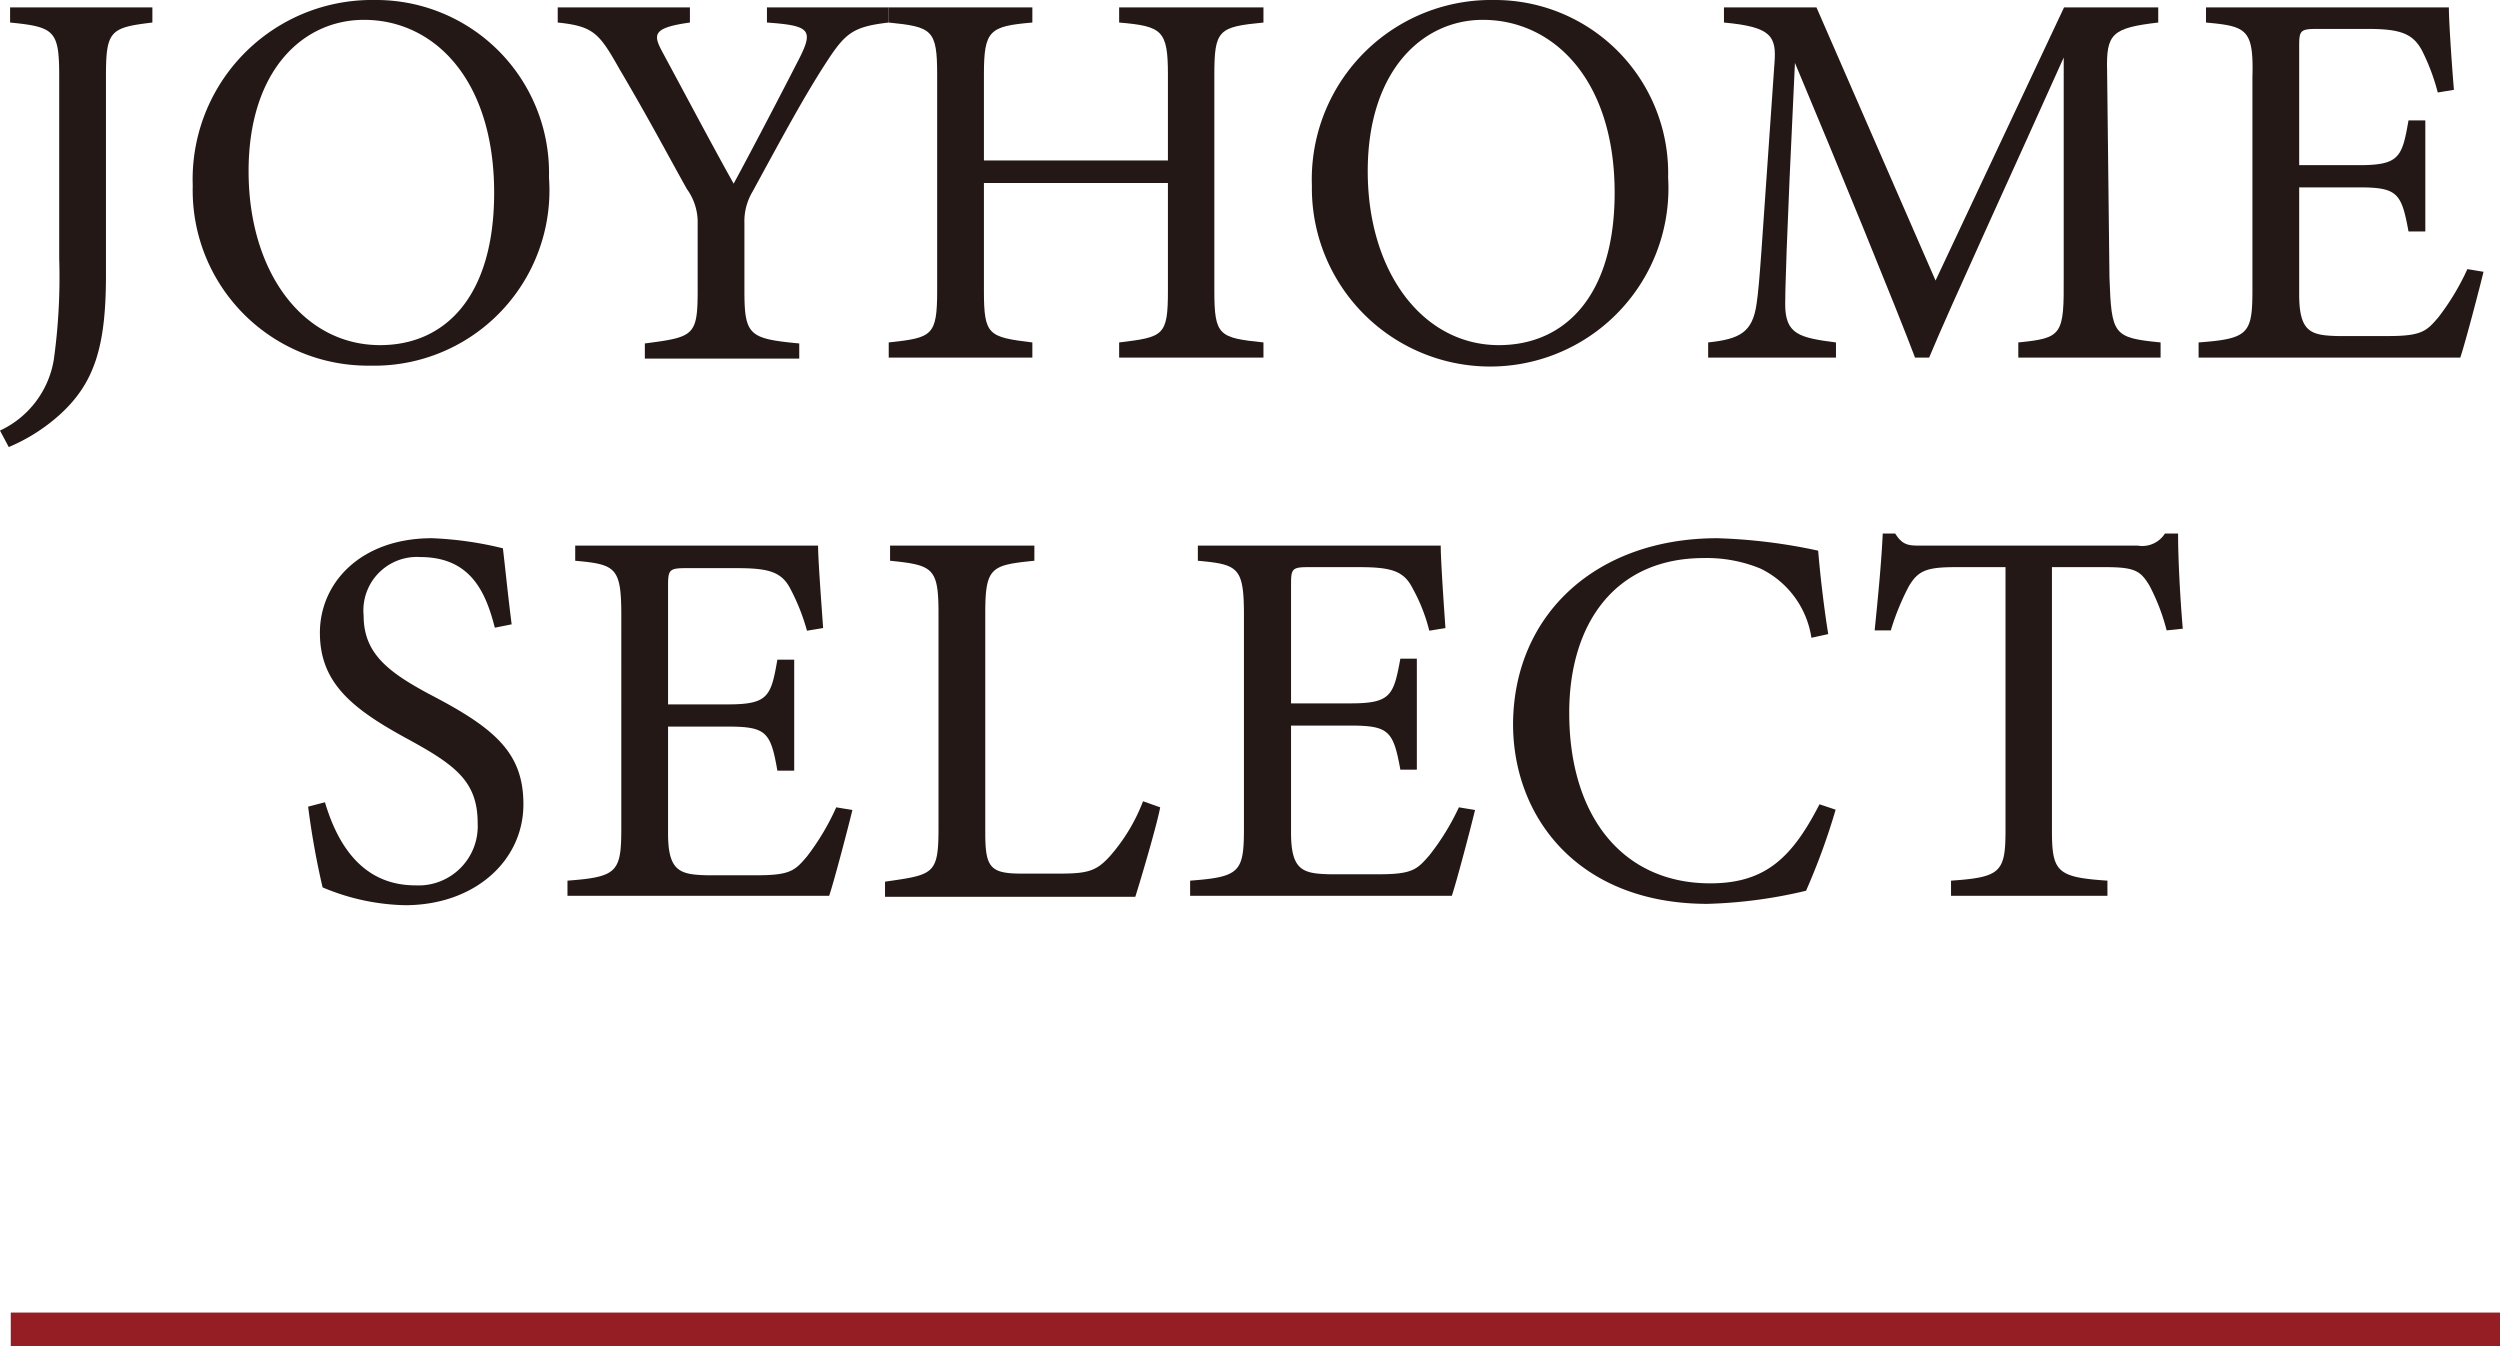 <svg xmlns="http://www.w3.org/2000/svg" viewBox="0 0 74.32 40.02"><defs><style>.cls-1{fill:#941e23;}.cls-2{fill:#231815;}</style></defs><g id="レイヤー_2" data-name="レイヤー 2"><g id="レイヤー_1-2" data-name="レイヤー 1"><rect id="line" class="cls-1" x="0.32" y="39.02" width="74" height="1"/><path class="cls-2" d="M4.53.67C3.28.82,3.15.91,3.15,2.26V8.18c0,2.11-.33,3.22-1.41,4.18a5.37,5.37,0,0,1-1.48.93L0,12.8a2.83,2.83,0,0,0,1.6-2.11,17.81,17.81,0,0,0,.16-3V2.26C1.76.91,1.62.8.3.67V.22H4.53Z"/><path class="cls-2" d="M11.14,0a5.14,5.14,0,0,1,5.18,5.28A5.21,5.21,0,0,1,11,10.87,5.21,5.21,0,0,1,5.73,5.52,5.33,5.33,0,0,1,11.14,0Zm-.32.59C9,.59,7.39,2.1,7.39,5.09S9,10.26,11.3,10.26c1.93,0,3.39-1.44,3.39-4.53C14.69,2.37,12.91.59,10.82.59Z"/><path class="cls-2" d="M26.42.67C25.3.8,25.11,1,24.47,2s-1.32,2.27-2.1,3.7a1.72,1.72,0,0,0-.24.94v2c0,1.33.14,1.43,1.63,1.57v.45H19.17v-.45c1.45-.19,1.57-.22,1.57-1.57V6.55a1.68,1.68,0,0,0-.32-.93c-.56-1-1.11-2.05-2-3.56C17.82,1,17.66.78,16.58.67V.22h3.93V.67c-1.15.16-1.09.37-.8.91.67,1.24,1.43,2.68,2.1,3.88.58-1.07,1.49-2.82,1.94-3.7s.32-1-.95-1.09V.22h3.62Z"/><path class="cls-2" d="M37.56.67C36.23.8,36.1.88,36.1,2.22V8.64c0,1.35.14,1.4,1.46,1.54v.45H33.27v-.45c1.32-.16,1.45-.19,1.45-1.54V5.44H29.25v3.2c0,1.33.13,1.38,1.44,1.54v.45H26.42v-.45c1.29-.14,1.44-.19,1.44-1.54V2.22C27.86.88,27.71.8,26.42.67V.22h4.27V.67c-1.28.11-1.44.23-1.44,1.55V4.77h5.47V2.22C34.72.9,34.55.78,33.27.67V.22h4.29Z"/><path class="cls-2" d="M44.4,0a5.15,5.15,0,0,1,5.19,5.28A5.3,5.3,0,1,1,39,5.52,5.33,5.33,0,0,1,44.4,0Zm-.32.59c-1.79,0-3.42,1.51-3.42,4.5s1.63,5.17,3.9,5.17C46.5,10.26,48,8.82,48,5.73,48,2.37,46.18.59,44.08.59Z"/><path class="cls-2" d="M60,10.63v-.45c1.31-.13,1.36-.22,1.35-1.94V1.71c-1.31,2.93-3.42,7.51-4,8.92h-.42c-.55-1.46-2.35-5.86-3.57-8.76-.27,5.6-.29,6.87-.29,7.17,0,.9.42,1,1.51,1.14v.45h-3.8v-.45c.93-.1,1.32-.29,1.44-1.15.1-.71.12-1.28.53-7.13.07-.83-.09-1.1-1.5-1.23V.22H54l3.54,8.12L61.36.22h2.8V.67C62.79.83,62.61,1,62.64,2.1l.07,6.14c.06,1.72.11,1.8,1.52,1.94v.45Z"/><path class="cls-2" d="M73.83,8.08c-.1.42-.53,2.07-.69,2.55H65.36v-.45c1.49-.11,1.6-.26,1.6-1.57V2.29C67,.86,66.78.78,65.58.67V.22h4.9c1.51,0,2.13,0,2.32,0,0,.4.08,1.6.15,2.45l-.48.08A6.19,6.19,0,0,0,72,1.5C71.73,1,71.36.86,70.4.86H68.88c-.5,0-.53.05-.53.52V4.91h1.78c1.2,0,1.28-.24,1.47-1.33h.5v3.3h-.5c-.21-1.15-.33-1.31-1.49-1.31H68.35V8.75c0,1.13.35,1.22,1.15,1.24H71c1,0,1.14-.15,1.49-.56A7.22,7.22,0,0,0,73.35,8Z"/><path class="cls-2" d="M14.71,18.66c-.27-1.06-.72-2.1-2.22-2.1a1.59,1.59,0,0,0-1.68,1.74c0,1.11.7,1.67,2,2.36,1.92,1,2.75,1.73,2.75,3.25,0,1.68-1.45,3-3.52,3a6.62,6.62,0,0,1-2.45-.53,23.77,23.77,0,0,1-.43-2.4l.5-.13c.32,1.07,1,2.47,2.69,2.47a1.76,1.76,0,0,0,1.85-1.85c0-1.23-.65-1.72-2.06-2.49-1.68-.91-2.63-1.68-2.63-3.17S10.73,16,12.84,16a10.46,10.46,0,0,1,2.11.3c.07.58.13,1.22.26,2.26Z"/><path class="cls-2" d="M25.34,24.08c-.1.42-.53,2.07-.69,2.55H16.87v-.45c1.49-.11,1.6-.26,1.6-1.57V18.29c0-1.43-.17-1.51-1.37-1.62v-.45H22c1.51,0,2.13,0,2.32,0,0,.4.09,1.6.15,2.45l-.48.08a6.19,6.19,0,0,0-.48-1.22c-.26-.52-.63-.64-1.59-.64H20.39c-.49,0-.53.05-.53.52v3.53h1.78c1.2,0,1.28-.24,1.47-1.33h.5v3.3h-.5c-.2-1.15-.33-1.31-1.48-1.31H19.86v3.18c0,1.13.36,1.22,1.16,1.24h1.49c1,0,1.13-.15,1.48-.56A7.22,7.22,0,0,0,24.86,24Z"/><path class="cls-2" d="M34.49,24c-.09.5-.58,2.16-.74,2.66H26.31v-.45C27.77,26,27.9,26,27.9,24.59V18.24c0-1.36-.16-1.44-1.44-1.57v-.45h4.29v.45c-1.29.13-1.46.19-1.46,1.57v6.51c0,1,.13,1.21,1,1.22l1.26,0c.82,0,1.06-.1,1.43-.5a5.37,5.37,0,0,0,1-1.65Z"/><path class="cls-2" d="M43.85,24.08c-.1.42-.53,2.07-.69,2.55H35.38v-.45c1.49-.11,1.6-.26,1.6-1.57V18.29c0-1.43-.17-1.51-1.37-1.62v-.45H40.5c1.51,0,2.13,0,2.33,0,0,.4.08,1.6.14,2.45l-.48.08A5.16,5.16,0,0,0,42,17.5c-.26-.52-.62-.64-1.59-.64H38.9c-.49,0-.52.05-.52.52v3.53h1.77c1.2,0,1.28-.24,1.48-1.33h.49v3.3h-.49c-.21-1.15-.34-1.31-1.49-1.31H38.38v3.18c0,1.13.35,1.22,1.15,1.24H41c1,0,1.13-.15,1.49-.56A7.2,7.2,0,0,0,43.37,24Z"/><path class="cls-2" d="M54.57,24.07a19.62,19.62,0,0,1-.88,2.41,14.13,14.13,0,0,1-2.93.39c-3.82,0-5.78-2.55-5.78-5.35C45,18.26,47.46,16,51.05,16a16.35,16.35,0,0,1,3,.37c.06.72.17,1.68.3,2.48l-.5.11a2.74,2.74,0,0,0-1.52-2.06,4.2,4.2,0,0,0-1.68-.31c-2.64,0-4,1.95-4,4.6,0,3.09,1.6,5.07,4.19,5.07,1.63,0,2.43-.75,3.25-2.35Z"/><path class="cls-2" d="M64.41,18.74a6.08,6.08,0,0,0-.51-1.33c-.26-.43-.42-.55-1.3-.55H61v7.8c0,1.25.13,1.42,1.65,1.52v.45H58v-.45c1.49-.1,1.62-.26,1.62-1.52v-7.8H58.15c-.88,0-1.13.1-1.41.58a7.4,7.4,0,0,0-.53,1.3h-.48c.1-1,.2-2,.24-2.88h.37c.24.38.42.36.87.36h6.34a.8.8,0,0,0,.81-.36h.39c0,.75.06,1.9.14,2.83Z"/></g></g></svg>